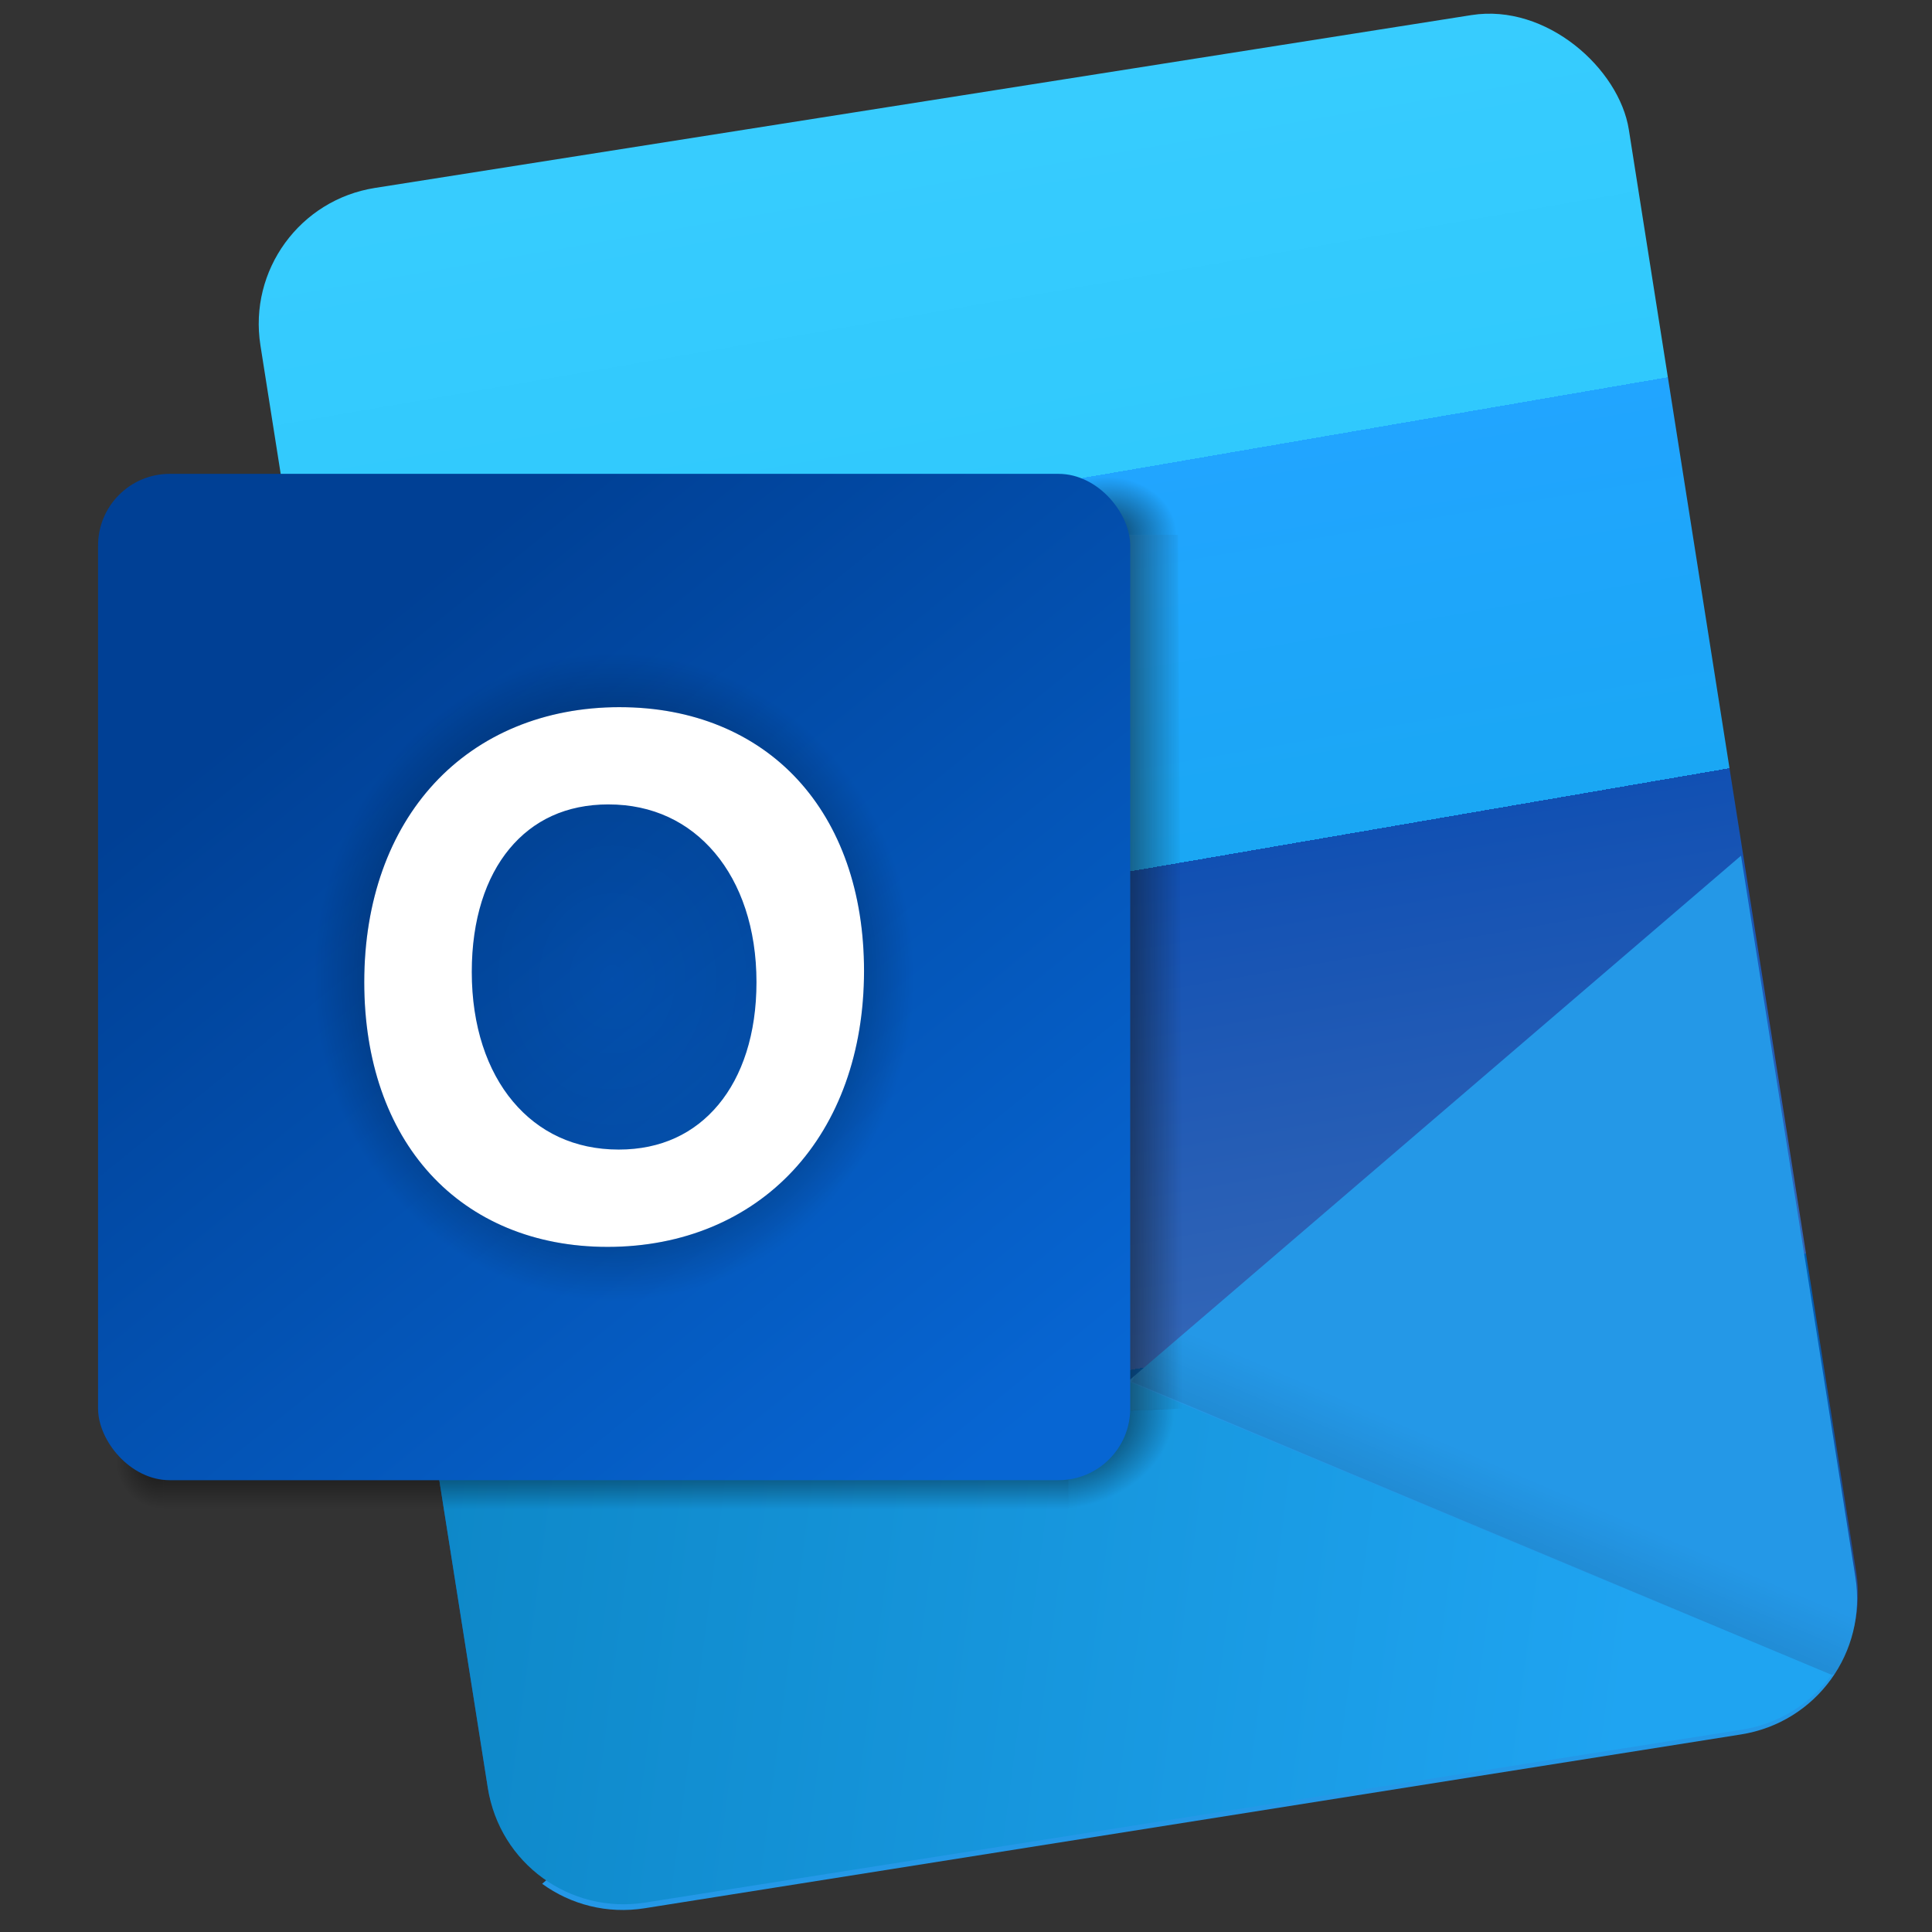 <?xml version="1.0" encoding="UTF-8" standalone="no"?>
<!-- Created with Inkscape (http://www.inkscape.org/) -->

<svg
   xmlns:dc="http://purl.org/dc/elements/1.1/"
   xmlns:cc="http://creativecommons.org/ns#"
   xmlns:rdf="http://www.w3.org/1999/02/22-rdf-syntax-ns#"
   xmlns:svg="http://www.w3.org/2000/svg"
   xmlns="http://www.w3.org/2000/svg"
   xmlns:xlink="http://www.w3.org/1999/xlink"
   xmlns:sodipodi="http://sodipodi.sourceforge.net/DTD/sodipodi-0.dtd"
   xmlns:inkscape="http://www.inkscape.org/namespaces/inkscape"
   version="1.1"
   id="svg2"
   width="128"
   height="128"
   viewBox="0 0 128 128"
   sodipodi:docname="ms-outlook.svg"
   inkscape:version="0.92.4 5da689c313, 2019-01-14">
  <rect x="0" y="0" width="128" height="128" fill="#333333" stroke="none"/>
  <defs
     id="defs6">
    <linearGradient
       inkscape:collect="always"
       id="linearGradient970">
      <stop
         style="stop-color:#000000;stop-opacity:0.227"
         offset="0"
         id="stop966" />
      <stop
         style="stop-color:#000000;stop-opacity:0.827"
         offset="1"
         id="stop968" />
    </linearGradient>
    <linearGradient
       inkscape:collect="always"
       id="linearGradient947">
      <stop
         style="stop-color:#000000;stop-opacity:1;"
         offset="0"
         id="stop943" />
      <stop
         style="stop-color:#000000;stop-opacity:0;"
         offset="1"
         id="stop945" />
    </linearGradient>
    <linearGradient
       inkscape:collect="always"
       id="linearGradient908">
      <stop
         style="stop-color:#000000;stop-opacity:1;"
         offset="0"
         id="stop904" />
      <stop
         style="stop-color:#000000;stop-opacity:0;"
         offset="1"
         id="stop906" />
    </linearGradient>
    <linearGradient
       inkscape:collect="always"
       id="linearGradient893">
      <stop
         style="stop-color:#0e88c8;stop-opacity:1"
         offset="0"
         id="stop889" />
      <stop
         style="stop-color:#1fa4f1;stop-opacity:1"
         offset="1"
         id="stop891" />
    </linearGradient>
    <linearGradient
       inkscape:collect="always"
       id="linearGradient915">
      <stop
         style="stop-color:#000000;stop-opacity:1;"
         offset="0"
         id="stop911" />
      <stop
         style="stop-color:#000000;stop-opacity:0;"
         offset="1"
         id="stop913" />
    </linearGradient>
    <linearGradient
       inkscape:collect="always"
       id="linearGradient905">
      <stop
         style="stop-color:#000000;stop-opacity:1;"
         offset="0"
         id="stop901" />
      <stop
         style="stop-color:#000000;stop-opacity:0;"
         offset="1"
         id="stop903" />
    </linearGradient>
    <linearGradient
       inkscape:collect="always"
       id="linearGradient883">
      <stop
         style="stop-color:#000000;stop-opacity:1;"
         offset="0"
         id="stop879" />
      <stop
         style="stop-color:#000000;stop-opacity:0;"
         offset="1"
         id="stop881" />
    </linearGradient>
    <linearGradient
       inkscape:collect="always"
       id="linearGradient871">
      <stop
         style="stop-color:#000000;stop-opacity:1;"
         offset="0"
         id="stop867" />
      <stop
         style="stop-color:#000000;stop-opacity:0;"
         offset="1"
         id="stop869" />
    </linearGradient>
    <linearGradient
       inkscape:collect="always"
       id="linearGradient861">
      <stop
         style="stop-color:#121212;stop-opacity:1;"
         offset="0"
         id="stop857" />
      <stop
         style="stop-color:#121212;stop-opacity:0;"
         offset="1"
         id="stop859" />
    </linearGradient>
    <linearGradient
       inkscape:collect="always"
       id="linearGradient833">
      <stop
         style="stop-color:#37ccfe;stop-opacity:1"
         offset="0"
         id="stop829" />
      <stop
         id="stop837"
         offset="0.225"
         style="stop-color:#30c9fd;stop-opacity:1" />
      <stop
         style="stop-color:#21a5ff;stop-opacity:1"
         offset="0.225"
         id="stop839" />
      <stop
         id="stop841"
         offset="0.461"
         style="stop-color:#1aa7f4;stop-opacity:1" />
      <stop
         style="stop-color:#1150b3;stop-opacity:1"
         offset="0.461"
         id="stop843" />
      <stop
         id="stop845"
         offset="0.754"
         style="stop-color:#3366b7;stop-opacity:1" />
      <stop
         style="stop-color:#005fb6;stop-opacity:1"
         offset="0.754"
         id="stop847" />
      <stop
         style="stop-color:#27468e;stop-opacity:1"
         offset="1"
         id="stop831" />
    </linearGradient>
    <linearGradient
       inkscape:collect="always"
       id="linearGradient825">
      <stop
         style="stop-color:#004095;stop-opacity:1"
         offset="0"
         id="stop821" />
      <stop
         style="stop-color:#0766d3;stop-opacity:1"
         offset="1"
         id="stop823" />
    </linearGradient>
    <linearGradient
       inkscape:collect="always"
       xlink:href="#linearGradient825"
       id="linearGradient827"
       x1="-302.765"
       y1="200.379"
       x2="-79.194"
       y2="476.124"
       gradientUnits="userSpaceOnUse"
       gradientTransform="matrix(0.194,0,0,0.194,85.327,0.715)" />
    <linearGradient
       inkscape:collect="always"
       xlink:href="#linearGradient833"
       id="linearGradient835"
       x1="758.256"
       y1="166.21"
       x2="766.343"
       y2="738.858"
       gradientUnits="userSpaceOnUse"
       gradientTransform="matrix(0.194,0,0,0.194,-98.347,-14.557)" />
    <linearGradient
       inkscape:collect="always"
       xlink:href="#linearGradient861"
       id="linearGradient863"
       x1="340.44"
       y1="329.369"
       x2="379.536"
       y2="329.369"
       gradientUnits="userSpaceOnUse"
       gradientTransform="matrix(0.194,0,0,0.194,4.706,0.58)" />
    <linearGradient
       inkscape:collect="always"
       xlink:href="#linearGradient871"
       id="linearGradient873"
       x1="165.377"
       y1="493.016"
       x2="165.377"
       y2="512.391"
       gradientUnits="userSpaceOnUse"
       gradientTransform="matrix(0.194,0,0,0.194,4.706,0.58)" />
    <radialGradient
       inkscape:collect="always"
       xlink:href="#linearGradient883"
       id="radialGradient885"
       cx="339.389"
       cy="482.855"
       fx="339.389"
       fy="482.855"
       r="30.703"
       gradientTransform="matrix(0.255,-0.017,0.013,0.207,-22.852,-0.537)"
       gradientUnits="userSpaceOnUse" />
    <radialGradient
       inkscape:collect="always"
       xlink:href="#linearGradient905"
       id="radialGradient907"
       cx="354.036"
       cy="185.939"
       fx="354.036"
       fy="185.939"
       r="20.499"
       gradientTransform="matrix(0.223,0.006,-0.005,0.185,-4.634,-1.144)"
       gradientUnits="userSpaceOnUse" />
    <radialGradient
       inkscape:collect="always"
       xlink:href="#linearGradient915"
       id="radialGradient917"
       cx="676.619"
       cy="-100.372"
       fx="676.619"
       fy="-100.372"
       r="14.947"
       gradientTransform="matrix(0.006,0.213,-0.198,0.005,-13.303,-46.861)"
       gradientUnits="userSpaceOnUse" />
    <linearGradient
       inkscape:collect="always"
       xlink:href="#linearGradient893"
       id="linearGradient895"
       x1="13.481"
       y1="102.418"
       x2="89.94"
       y2="124.941"
       gradientUnits="userSpaceOnUse" />
    <linearGradient
       inkscape:collect="always"
       xlink:href="#linearGradient908"
       id="linearGradient910"
       x1="97.368"
       y1="101.316"
       x2="99.202"
       y2="97.035"
       gradientUnits="userSpaceOnUse" />
    <radialGradient
       inkscape:collect="always"
       xlink:href="#linearGradient947"
       id="radialGradient949"
       cx="40.689"
       cy="64.73"
       fx="40.689"
       fy="64.73"
       r="19.887"
       gradientTransform="matrix(1,0,0,1.08,0,-5.175)"
       gradientUnits="userSpaceOnUse" />
    <radialGradient
       inkscape:collect="always"
       xlink:href="#linearGradient970"
       id="radialGradient972"
       cx="40.739"
       cy="64.34"
       fx="40.739"
       fy="64.34"
       r="9.601"
       gradientTransform="matrix(1.351,0.006,-0.007,1.586,-14.029,-37.4)"
       gradientUnits="userSpaceOnUse" />
  </defs>
  <sodipodi:namedview
     pagecolor="#ffffff"
     bordercolor="#666666"
     borderopacity="1"
     objecttolerance="10"
     gridtolerance="10"
     guidetolerance="10"
     inkscape:pageopacity="0"
     inkscape:pageshadow="2"
     inkscape:window-width="1871"
     inkscape:window-height="1017"
     id="namedview4"
     showgrid="false"
     inkscape:zoom="1.0219013"
     inkscape:cx="47.601936"
     inkscape:cy="64.796055"
     inkscape:window-x="49"
     inkscape:window-y="26"
     inkscape:window-maximized="1"
     inkscape:current-layer="svg2" />
  <rect
     style="opacity:1;fill:url(#linearGradient835);fill-opacity:1;stroke:none;stroke-width:0.155;stroke-linecap:round;stroke-linejoin:round;stroke-miterlimit:4;stroke-dasharray:none;stroke-dashoffset:0;stroke-opacity:1;paint-order:fill markers stroke"
     id="rect817"
     width="91.78"
     height="115.001"
     x="13.481"
     y="16.167"
     rx="9.118"
     ry="9.118"
     transform="rotate(-8.958)" />
  <g
     id="g918">
    <path
       style="opacity:1;fill:#2498e7;fill-opacity:1;stroke:none;stroke-width:0.155;stroke-linecap:round;stroke-linejoin:round;stroke-miterlimit:4;stroke-dasharray:none;stroke-dashoffset:0;stroke-opacity:1;paint-order:fill markers stroke"
       d="m 35.918,124.806 c 1.886,1.37 4.296,2.017 6.791,1.621 L 115.346,114.911 c 4.989,-0.791 8.368,-5.444 7.577,-10.433 l -7.576,-47.786 z"
       id="path897"
       inkscape:connector-curvature="0"
       sodipodi:nodetypes="cssscc" />
    <path
       sodipodi:nodetypes="cssscc"
       inkscape:connector-curvature="0"
       id="rect886"
       d="m 102.596,128.504 c -1.648,1.648 -3.927,2.665 -6.453,2.665 H 22.599 c -5.051,0 -9.118,-4.066 -9.118,-9.118 V 73.668 Z"
       style="opacity:1;fill:url(#linearGradient895);fill-opacity:1;stroke:none;stroke-width:0.155;stroke-linecap:round;stroke-linejoin:round;stroke-miterlimit:4;stroke-dasharray:none;stroke-dashoffset:0;stroke-opacity:1;paint-order:fill markers stroke"
       transform="rotate(-8.958)" />
    <path
       id="path901"
       d="M 86.398 81.516 L 75.178 91.141 L 74.982 91.549 L 121.354 110.961 L 121.541 110.904 C 122.74 109.076 123.295 106.818 122.924 104.479 L 121.951 98.348 L 86.398 81.516 z "
       style="fill:url(#linearGradient910);stroke:none;stroke-width:1px;stroke-linecap:butt;stroke-linejoin:miter;stroke-opacity:1;fill-opacity:1;opacity:0.088" />
  </g>
  <path
     style="fill:url(#linearGradient863);fill-opacity:1;stroke:none;stroke-width:0.194px;stroke-linecap:butt;stroke-linejoin:miter;stroke-opacity:1"
     d="m 72.805,35.435 h 5.238 l 0.336,57.89 -7.589,0.269 z"
     id="path855"
     inkscape:connector-curvature="0"
     sodipodi:nodetypes="ccccc" />
  <path
     style="opacity:0.659;fill:url(#linearGradient873);fill-opacity:1;stroke:none;stroke-width:0.194px;stroke-linecap:butt;stroke-linejoin:miter;stroke-opacity:1"
     d="m 10.818,96.818 v 3.224 h 59.972 v -4.835 z"
     id="path865"
     inkscape:connector-curvature="0" />
  <path
     style="fill:url(#radialGradient885);fill-opacity:1;stroke:none;stroke-width:0.194px;stroke-linecap:butt;stroke-linejoin:miter;stroke-opacity:1"
     d="m 70.79,100.041 -0.003,-2 -0.833,-4.906 4.242,0.338 3.641,-0.148 3.989,0.047 -1.33,7.313 -10.59,6.126 z"
     id="path877"
     inkscape:connector-curvature="0"
     sodipodi:nodetypes="ccccccccc" />
  <path
     style="opacity:0.63;fill:url(#radialGradient907);fill-opacity:1;stroke:none;stroke-width:0.194px;stroke-linecap:butt;stroke-linejoin:miter;stroke-opacity:1"
     d="m 70.253,31.305 7.958,-0.168 -0.168,4.298 h -5.238 z"
     id="path891"
     inkscape:connector-curvature="0" />
  <path
     style="opacity:0.594;fill:url(#radialGradient917);fill-opacity:1;stroke:none;stroke-width:0.194px;stroke-linecap:butt;stroke-linejoin:miter;stroke-opacity:1"
     d="M 10.818,100.041 V 94.774 H 5.015 v 5.461 z"
     id="path909"
     inkscape:connector-curvature="0" />
  <rect
     style="opacity:1;fill:url(#linearGradient827);fill-opacity:1;stroke:none;stroke-width:0.155;stroke-linecap:round;stroke-linejoin:round;stroke-miterlimit:4;stroke-dasharray:none;stroke-dashoffset:0;stroke-opacity:1;paint-order:fill markers stroke"
     id="rect819"
     width="68.383"
     height="66.673"
     x="6.497"
     y="31.394"
     rx="4.749"
     ry="4.749" />
  <ellipse
     style="opacity:0.126;fill:url(#radialGradient972);fill-opacity:1;stroke:none;stroke-width:1.045;stroke-miterlimit:4;stroke-dasharray:none;stroke-opacity:1"
     id="path956"
     cx="40.563"
     cy="64.859"
     rx="10.031"
     ry="12.109" />
  <path
     style="font-style:normal;font-variant:normal;font-weight:normal;font-stretch:normal;font-size:40px;line-height:1.25;font-family:Cantarell;-inkscape-font-specification:Cantarell;letter-spacing:0px;word-spacing:0px;fill:#ffffff;fill-opacity:1;stroke:none;stroke-width:1.696;stroke-miterlimit:4;stroke-dasharray:none;stroke-opacity:1"
     d="m 41.06,46.851 c -5.021,0 -9.295,1.822 -12.275,5.036 -2.98,3.214 -4.652,7.784 -4.652,13.183 0,5.222 1.546,9.615 4.367,12.706 2.82,3.091 6.9,4.834 11.748,4.834 5.023,0 9.312,-1.843 12.308,-5.072 2.996,-3.23 4.688,-7.815 4.688,-13.216 0,-5.224 -1.568,-9.607 -4.406,-12.679 -2.838,-3.073 -6.932,-4.791 -11.778,-4.791 z m -0.745,6.444 c 2.924,0 5.32,1.167 7.044,3.21 1.723,2.043 2.76,4.997 2.76,8.564 0,3.442 -0.94,6.222 -2.525,8.124 -1.585,1.902 -3.803,2.969 -6.6,2.969 -2.927,0 -5.305,-1.151 -7.011,-3.184 -1.705,-2.032 -2.727,-4.982 -2.727,-8.588 0,-3.48 0.928,-6.263 2.495,-8.154 1.567,-1.891 3.763,-2.942 6.563,-2.942 z"
     id="text922"
     inkscape:connector-curvature="0" />
  <path
     style="font-style:normal;font-variant:normal;font-weight:normal;font-stretch:normal;font-size:40px;line-height:1.25;font-family:Cantarell;-inkscape-font-specification:Cantarell;letter-spacing:0px;word-spacing:0px;fill:url(#radialGradient949);fill-opacity:1;stroke:none;stroke-width:2.038;stroke-miterlimit:4;stroke-dasharray:none;stroke-opacity:1"
     d="M 41.135 43.252 C 35.104 43.252 29.969 45.442 26.389 49.303 C 22.809 53.163 20.801 58.653 20.801 65.139 C 20.801 71.412 22.659 76.688 26.047 80.4 C 29.435 84.113 34.336 86.207 40.16 86.207 C 46.194 86.207 51.346 83.995 54.945 80.115 C 58.545 76.236 60.576 70.726 60.576 64.238 C 60.576 57.963 58.693 52.699 55.283 49.008 C 51.874 45.317 46.956 43.252 41.135 43.252 z M 41.061 46.852 C 45.907 46.852 49.999 48.568 52.838 51.641 C 55.676 54.713 57.244 59.096 57.244 64.32 C 57.244 69.721 55.553 74.307 52.557 77.537 C 49.56 80.767 45.271 82.609 40.248 82.609 C 35.4 82.609 31.32 80.866 28.5 77.775 C 25.68 74.685 24.133 70.292 24.133 65.07 C 24.133 59.671 25.805 55.1 28.785 51.887 C 31.766 48.673 36.04 46.852 41.061 46.852 z "
     id="path933" />
</svg>
